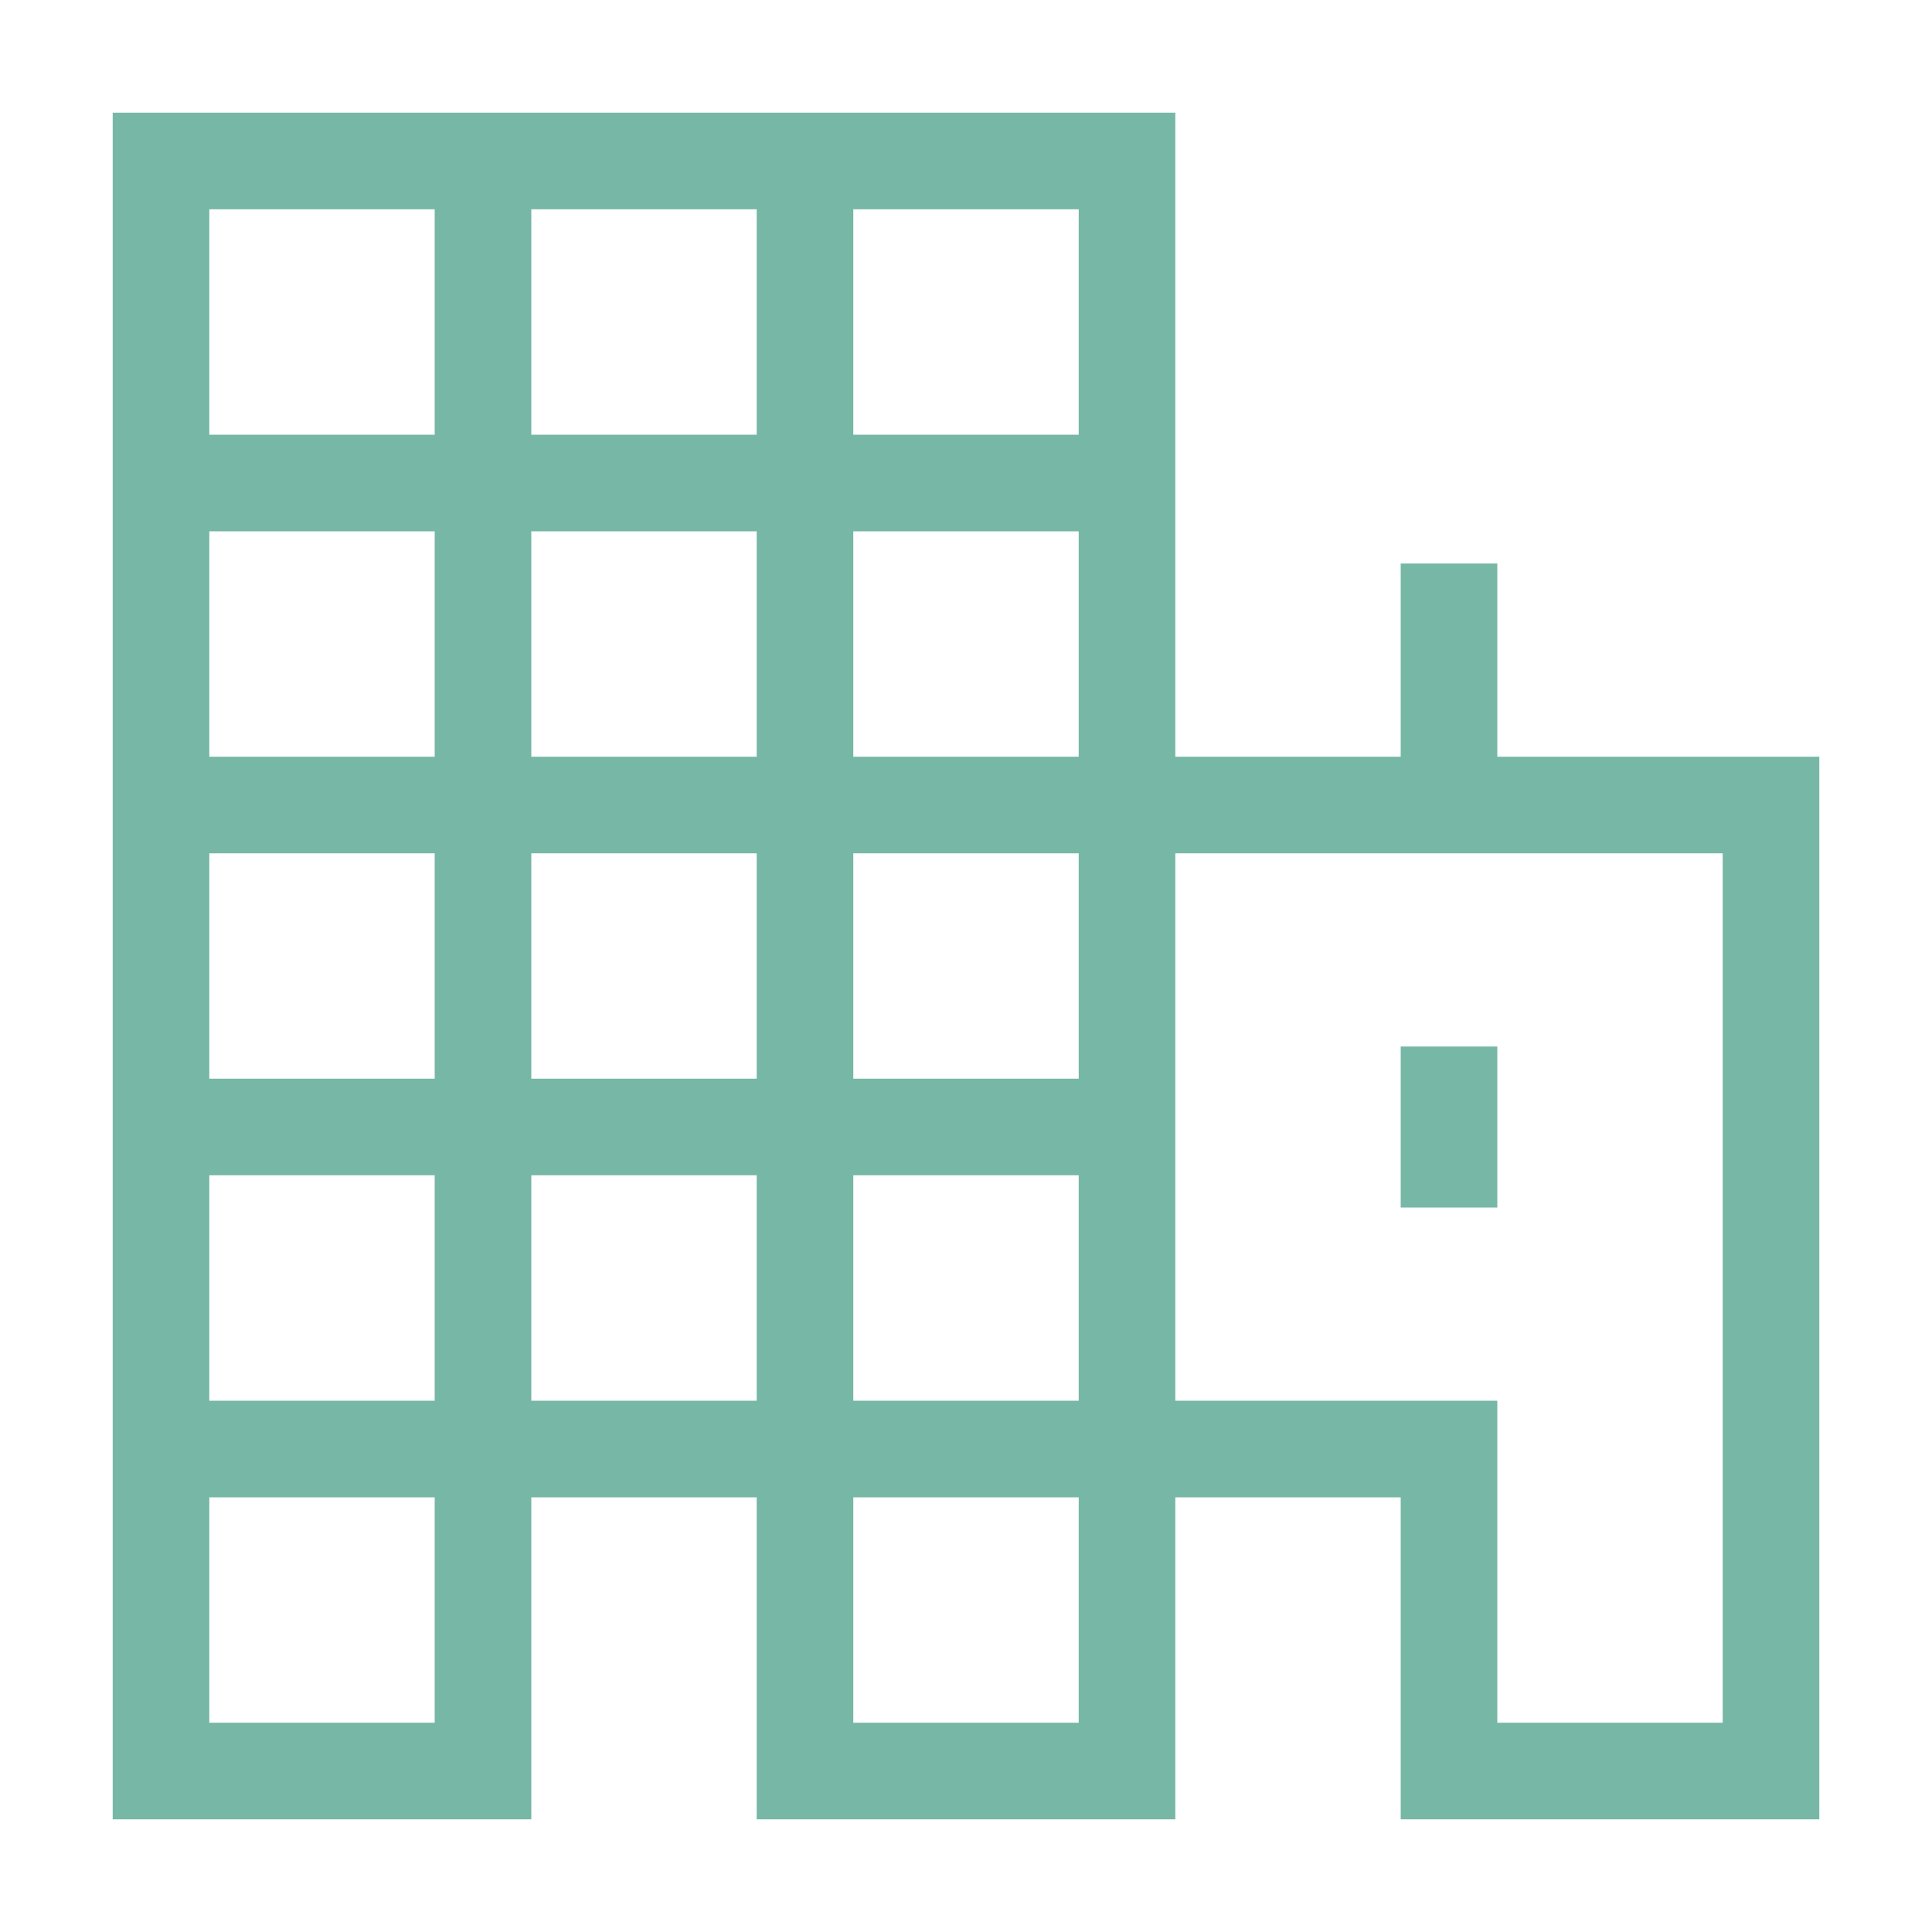 <?xml version="1.0" encoding="UTF-8"?>
<svg xmlns="http://www.w3.org/2000/svg" width="24" height="24" viewBox="0 0 24 24" fill="none">
  <path d="M6 2H2V6M6 2V22H2V18M6 2H10M10 2H14V6M10 2V22H14V18M2 6H14M2 6V10M14 6V10V14M2 10V14M2 10H18M2 14V18M2 14C5.833 14 13.6 14 14 14M2 18H14M18 10H22V14V18V22H18V18H14M18 10V7M14 14V18M18 13V15" stroke="#76B7A6" stroke-width="1.2"></path>
</svg>

